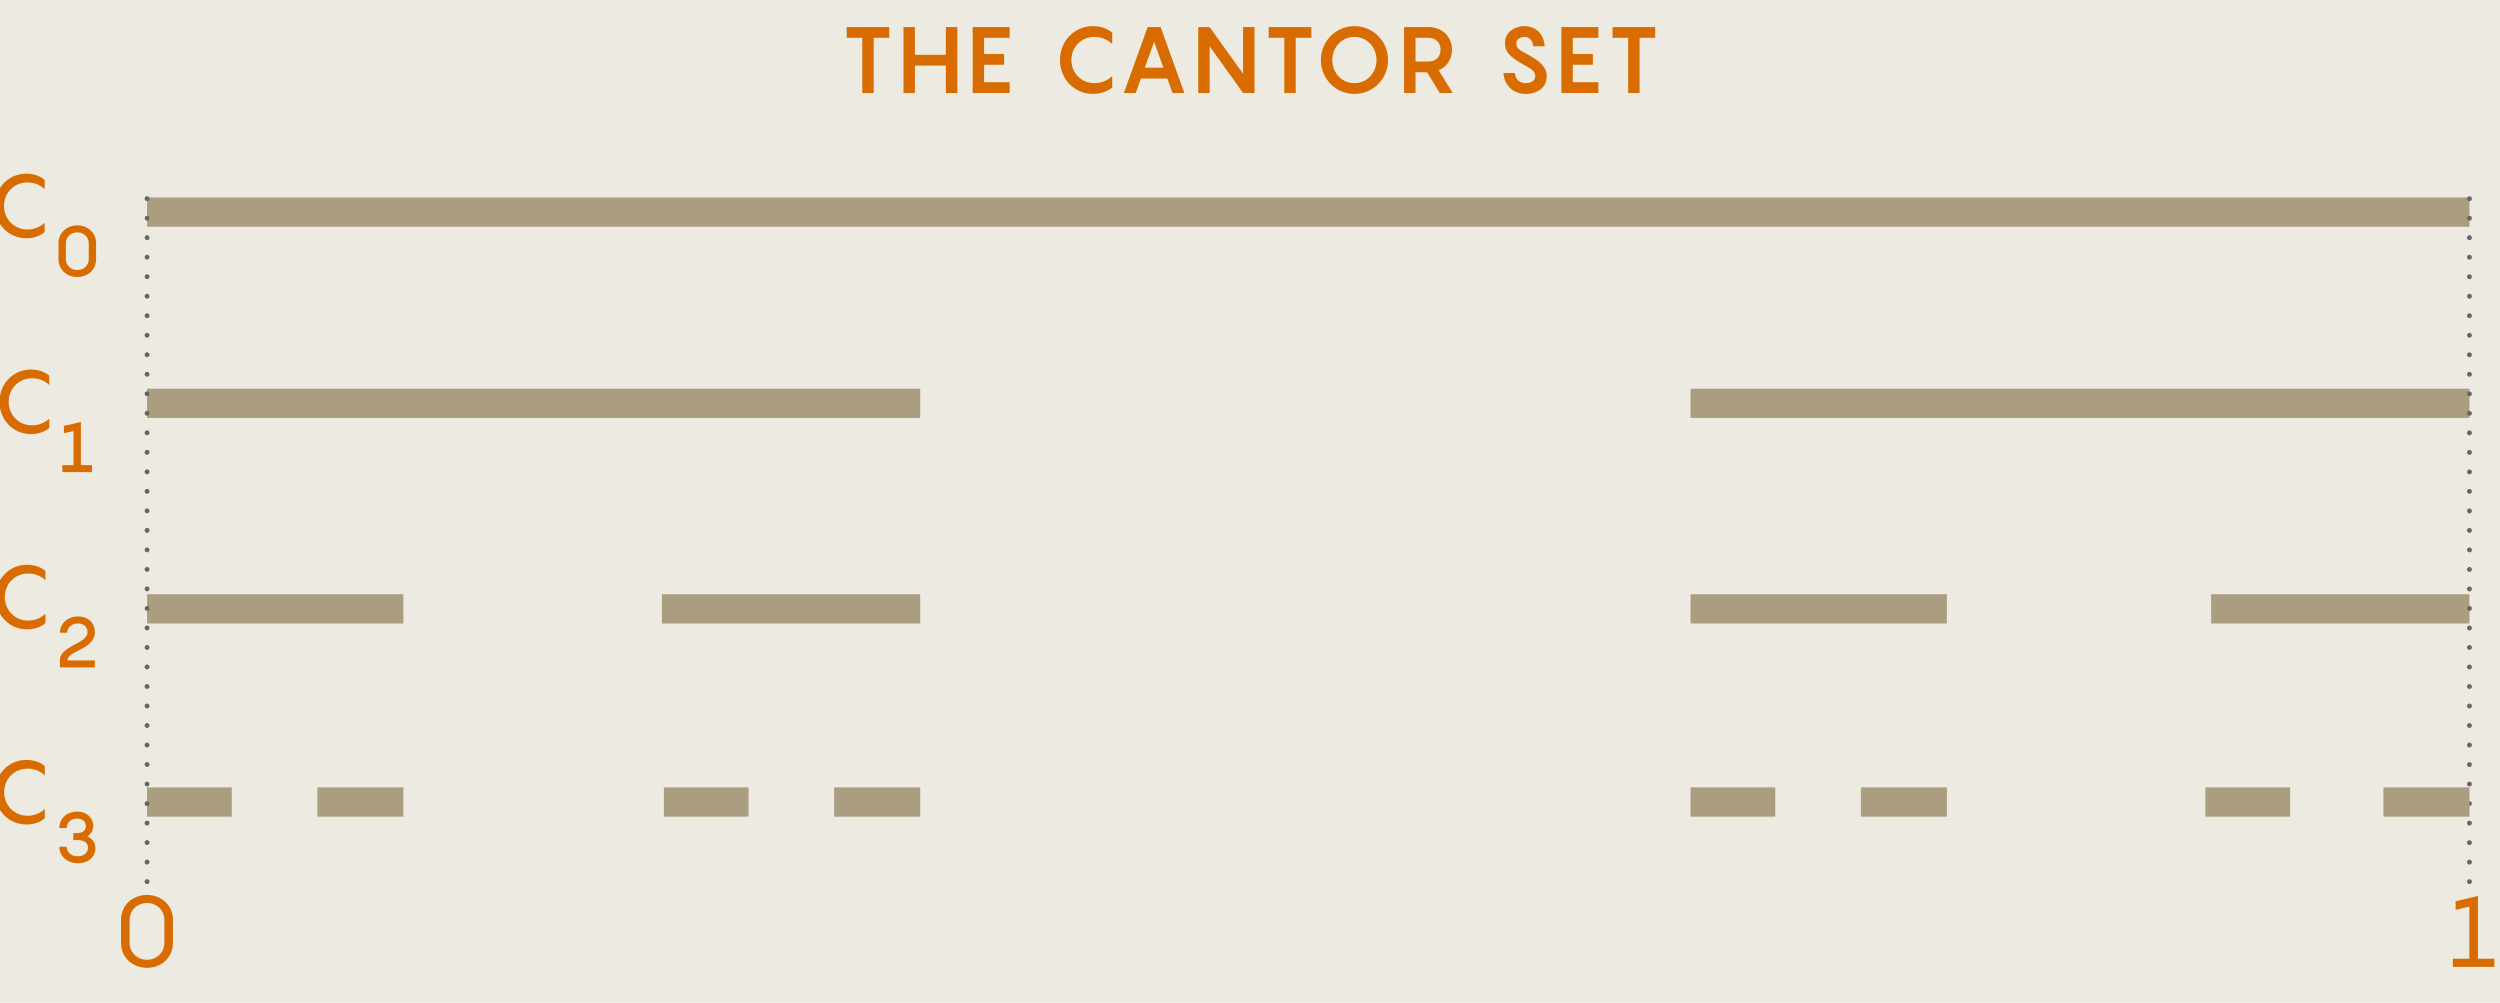 <?xml version="1.0" encoding="utf-8"?>
<!-- Generator: Adobe Illustrator 29.4.0, SVG Export Plug-In . SVG Version: 9.03 Build 0)  -->
<svg version="1.0" xmlns="http://www.w3.org/2000/svg" xmlns:xlink="http://www.w3.org/1999/xlink" x="0px" y="0px" width="560px"
	 height="224.62px" viewBox="0 0 560 224.62" style="enable-background:new 0 0 560 224.62;" xml:space="preserve">
<style type="text/css">
	.st0{fill:#EDEBE1;}
	.st1{fill:#D86C00;}
	.st2{fill:none;stroke:#AB9D7F;stroke-width:6.557;stroke-miterlimit:10;}
	.st3{fill:none;stroke:#666666;stroke-width:1.093;stroke-linecap:round;stroke-miterlimit:10;stroke-dasharray:0,4.371;}
</style>
<g id="Back">
</g>
<g id="Graphic">
</g>
<g id="Layer_1">
	<rect x="-3.048" y="-4.344" class="st0" width="569.126" height="248.112"/>
	<g>
		<g>
			<path class="st1" d="M6.108,40.863c-2.834,0-5.211,2.22-5.211,5.272c0,3.053,2.377,5.273,5.211,5.273
				c1.982,0,3.273-0.912,3.887-1.527v2.101c-0.694,0.616-2.062,1.389-4.124,1.389
				c-3.944,0-7.036-3.172-7.036-7.236c0-4.062,3.092-7.234,7.036-7.234
				c2.062,0,3.43,0.773,4.124,1.387v2.102C9.381,41.755,8.091,40.863,6.108,40.863z"/>
			<path class="st1" d="M21.529,54.524v3.487c0,2.551-2.013,4.042-4.217,4.042
				c-2.186,0-4.215-1.49-4.215-4.042v-3.487c0-2.551,2.029-4.042,4.215-4.042
				C19.516,50.482,21.529,51.972,21.529,54.524z M19.88,58.01v-3.487c0-1.489-1.172-2.473-2.568-2.473
				c-1.394,0-2.565,0.983-2.565,2.473v3.487c0,1.49,1.172,2.473,2.565,2.473
				C18.708,60.483,19.88,59.501,19.88,58.01z"/>
		</g>
	</g>
	<g>
		<g>
			<g>
				<path class="st1" d="M6.145,172.179c-2.834,0-5.214,2.22-5.214,5.272c0,3.053,2.38,5.273,5.214,5.273
					c1.982,0,3.27-0.912,3.884-1.527v2.101c-0.694,0.616-2.062,1.389-4.122,1.389
					c-3.946,0-7.038-3.172-7.038-7.236c0-4.062,3.092-7.234,7.038-7.234
					c2.06,0,3.428,0.773,4.122,1.387v2.102C9.415,173.071,8.127,172.179,6.145,172.179z"/>
				<path class="st1" d="M21.374,190.008c0,1.776-1.443,3.36-3.884,3.36c-2.519,0-4.199-1.665-4.199-3.693
					h1.649c0,1.363,1.156,2.124,2.454,2.124c1.474,0,2.315-0.808,2.315-1.902
					c0-1.267-1.125-1.727-2.457-1.727h-0.839v-1.554h0.839c1.347,0,1.982-0.681,1.982-1.554
					c0-0.982-0.746-1.696-1.998-1.696c-1.301,0-2.297,0.84-2.297,2.124h-1.649
					c0-2.029,1.52-3.693,4.042-3.693c2.124,0,3.564,1.475,3.564,3.171
					c0,1.062-0.521,1.854-1.283,2.362C20.613,187.837,21.374,188.693,21.374,190.008z"/>
			</g>
		</g>
	</g>
	<line class="st2" x1="32.94" y1="47.516" x2="553.157" y2="47.516"/>
	<line class="st2" x1="378.684" y1="90.341" x2="553.157" y2="90.341"/>
	<line class="st2" x1="32.94" y1="90.341" x2="206.125" y2="90.341"/>
	<g>
		<g>
			<path class="st1" d="M7.158,84.735c-2.834,0-5.212,2.22-5.212,5.272c0,3.053,2.378,5.273,5.212,5.273
				c1.982,0,3.271-0.912,3.886-1.527v2.101c-0.694,0.616-2.062,1.389-4.123,1.389
				c-3.945,0-7.037-3.172-7.037-7.236c0-4.062,3.092-7.234,7.037-7.234
				c2.061,0,3.429,0.773,4.123,1.387v2.101C10.43,85.627,9.14,84.735,7.158,84.735z"/>
			<path class="st1" d="M20.613,104.196v1.569h-6.651v-1.569h2.51v-7.655l-2.165,0.492v-1.632l3.812-0.888
				v9.684h2.494V104.196z"/>
		</g>
	</g>
	<line class="st2" x1="148.262" y1="136.386" x2="206.125" y2="136.386"/>
	<line class="st2" x1="32.94" y1="136.386" x2="90.357" y2="136.386"/>
	<g>
		<line class="st2" x1="495.294" y1="136.386" x2="553.157" y2="136.386"/>
		<line class="st2" x1="378.684" y1="136.386" x2="436.102" y2="136.386"/>
	</g>
	<g>
		<line class="st2" x1="71.088" y1="179.654" x2="90.357" y2="179.654"/>
		<line class="st2" x1="32.94" y1="179.654" x2="51.915" y2="179.654"/>
	</g>
	<g>
		<line class="st2" x1="186.855" y1="179.654" x2="206.125" y2="179.654"/>
		<line class="st2" x1="148.707" y1="179.654" x2="167.683" y2="179.654"/>
	</g>
	<g>
		<line class="st2" x1="416.832" y1="179.654" x2="436.102" y2="179.654"/>
		<line class="st2" x1="378.684" y1="179.654" x2="397.66" y2="179.654"/>
	</g>
	<g>
		<g>
			<path class="st1" d="M38.741,206.078v5.101c0,3.467-2.751,5.615-5.817,5.615
				c-3.065,0-5.816-2.148-5.816-5.615v-5.101c0-3.467,2.751-5.615,5.816-5.615
				C35.99,200.464,38.741,202.611,38.741,206.078z M36.817,211.179v-5.101
				c0-2.236-1.745-3.803-3.893-3.803s-3.892,1.566-3.892,3.803v5.101c0,2.236,1.744,3.803,3.892,3.803
				S36.817,213.416,36.817,211.179z"/>
		</g>
	</g>
	<g>
		<g>
			<path class="st1" d="M558.742,214.759v1.812h-9.306v-1.812h3.69v-11.7l-3.065,0.76v-1.924l4.989-1.208
				v14.072H558.742z"/>
		</g>
	</g>
	<line class="st3" x1="32.94" y1="44.494" x2="32.94" y2="199.696"/>
	<line class="st3" x1="553.157" y1="44.504" x2="553.157" y2="197.538"/>
	<g>
		<line class="st2" x1="533.888" y1="179.654" x2="553.157" y2="179.654"/>
		<line class="st2" x1="494.007" y1="179.654" x2="512.982" y2="179.654"/>
	</g>
	<g>
		<g>
			<path class="st1" d="M6.285,128.466c-2.834,0-5.212,2.22-5.212,5.272c0,3.053,2.378,5.273,5.212,5.273
				c1.982,0,3.271-0.912,3.886-1.527v2.101c-0.694,0.616-2.062,1.389-4.123,1.389
				c-3.945,0-7.037-3.172-7.037-7.236c0-4.062,3.092-7.234,7.037-7.234
				c2.061,0,3.429,0.773,4.123,1.387v2.101C9.556,129.358,8.267,128.466,6.285,128.466z"/>
			<path class="st1" d="M15.096,147.927h6.149v1.569h-7.828v-1.569c0-3.376,6.181-3.613,6.181-6.356
				c0-1.109-0.832-1.918-2.071-1.918c-1.46,0-2.479,0.872-2.479,2.076H13.417
				c0-2.029,1.741-3.644,4.126-3.644c2.102,0,3.702,1.394,3.702,3.533
				C21.245,145.487,15.096,145.74,15.096,147.927z"/>
		</g>
	</g>
</g>
<g id="Text">
	<g>
		<g>
			<path class="st1" d="M199.2,8.474h-3.494v12.354h-2.558v-12.354h-3.494v-2.413h9.546V8.474z"/>
			<path class="st1" d="M214.446,6.062v14.767h-2.579v-6.135h-6.926v6.135h-2.558V6.062h2.558v6.219h6.926
				V6.062H214.446z"/>
			<path class="st1" d="M220.437,8.474v3.619h4.492v2.412h-4.492v3.91h5.72v2.413h-8.277V6.062h8.277
				v2.413H220.437z"/>
			<path class="st1" d="M245.127,8.266c-2.787,0-5.138,2.143-5.138,5.179c0,3.037,2.351,5.179,5.138,5.179
				c2.121,0,3.493-1.061,4.014-1.622v2.579c-0.645,0.562-2.08,1.456-4.326,1.456
				c-4.118,0-7.383-3.307-7.383-7.591c0-4.284,3.265-7.591,7.383-7.591
				c2.246,0,3.682,0.894,4.326,1.456v2.579C248.6,9.306,247.248,8.266,245.127,8.266z"/>
			<path class="st1" d="M261.476,17.584h-5.907l-1.164,3.245h-2.662l5.324-14.767h2.911l5.324,14.767h-2.662
				L261.476,17.584z M260.602,15.151l-2.079-5.761l-2.08,5.761H260.602z"/>
			<path class="st1" d="M281.007,6.062v14.767h-2.559l-7.487-10.461v10.461h-2.558V6.062h2.558l7.487,10.461
				V6.062H281.007z"/>
			<path class="st1" d="M293.736,8.474h-3.494v12.354h-2.558v-12.354h-3.494v-2.413h9.546V8.474z"/>
			<path class="st1" d="M295.88,13.445c0-4.201,3.307-7.591,7.508-7.591c4.222,0,7.528,3.39,7.528,7.591
				s-3.307,7.591-7.528,7.591C299.186,21.036,295.88,17.646,295.88,13.445z M308.338,13.445
				c0-2.829-2.08-5.179-4.95-5.179s-4.95,2.35-4.95,5.179s2.08,5.179,4.95,5.179
				S308.338,16.274,308.338,13.445z"/>
			<path class="st1" d="M319.674,16.191h-2.6v4.638h-2.558V6.062h5.553c2.683,0,5.179,1.914,5.179,5.075
				c0,2.246-1.269,3.869-2.975,4.597l3.12,5.095h-2.891L319.674,16.191z M317.074,13.778h2.995
				c1.435,0,2.62-0.999,2.62-2.642c0-1.664-1.186-2.662-2.62-2.662h-2.995V13.778z"/>
			<path class="st1" d="M339.351,16.357c0.083,1.539,1.186,2.267,2.434,2.267
				c1.372,0,2.121-0.707,2.121-1.581c0-1.186-1.123-1.747-2.808-2.662
				c-2.974-1.706-3.993-2.766-3.993-4.742c0-2.247,1.935-3.785,4.367-3.785
				c2.684,0,4.451,1.996,4.514,4.513h-2.559c-0.062-1.31-0.832-2.101-1.955-2.101
				c-0.978,0-1.81,0.583-1.81,1.477c0,1.123,0.854,1.56,2.351,2.35
				c2.808,1.518,4.451,2.787,4.451,5.033c0,2.496-2.101,3.91-4.68,3.91
				c-3.099,0-4.93-2.246-4.992-4.68H339.351z"/>
			<path class="st1" d="M352.31,8.474v3.619h4.492v2.412h-4.492v3.91h5.72v2.413h-8.277V6.062h8.277
				v2.413H352.31z"/>
			<path class="st1" d="M370.759,8.474h-3.494v12.354H364.707v-12.354h-3.494v-2.413h9.546V8.474z"/>
		</g>
	</g>
</g>
</svg>
